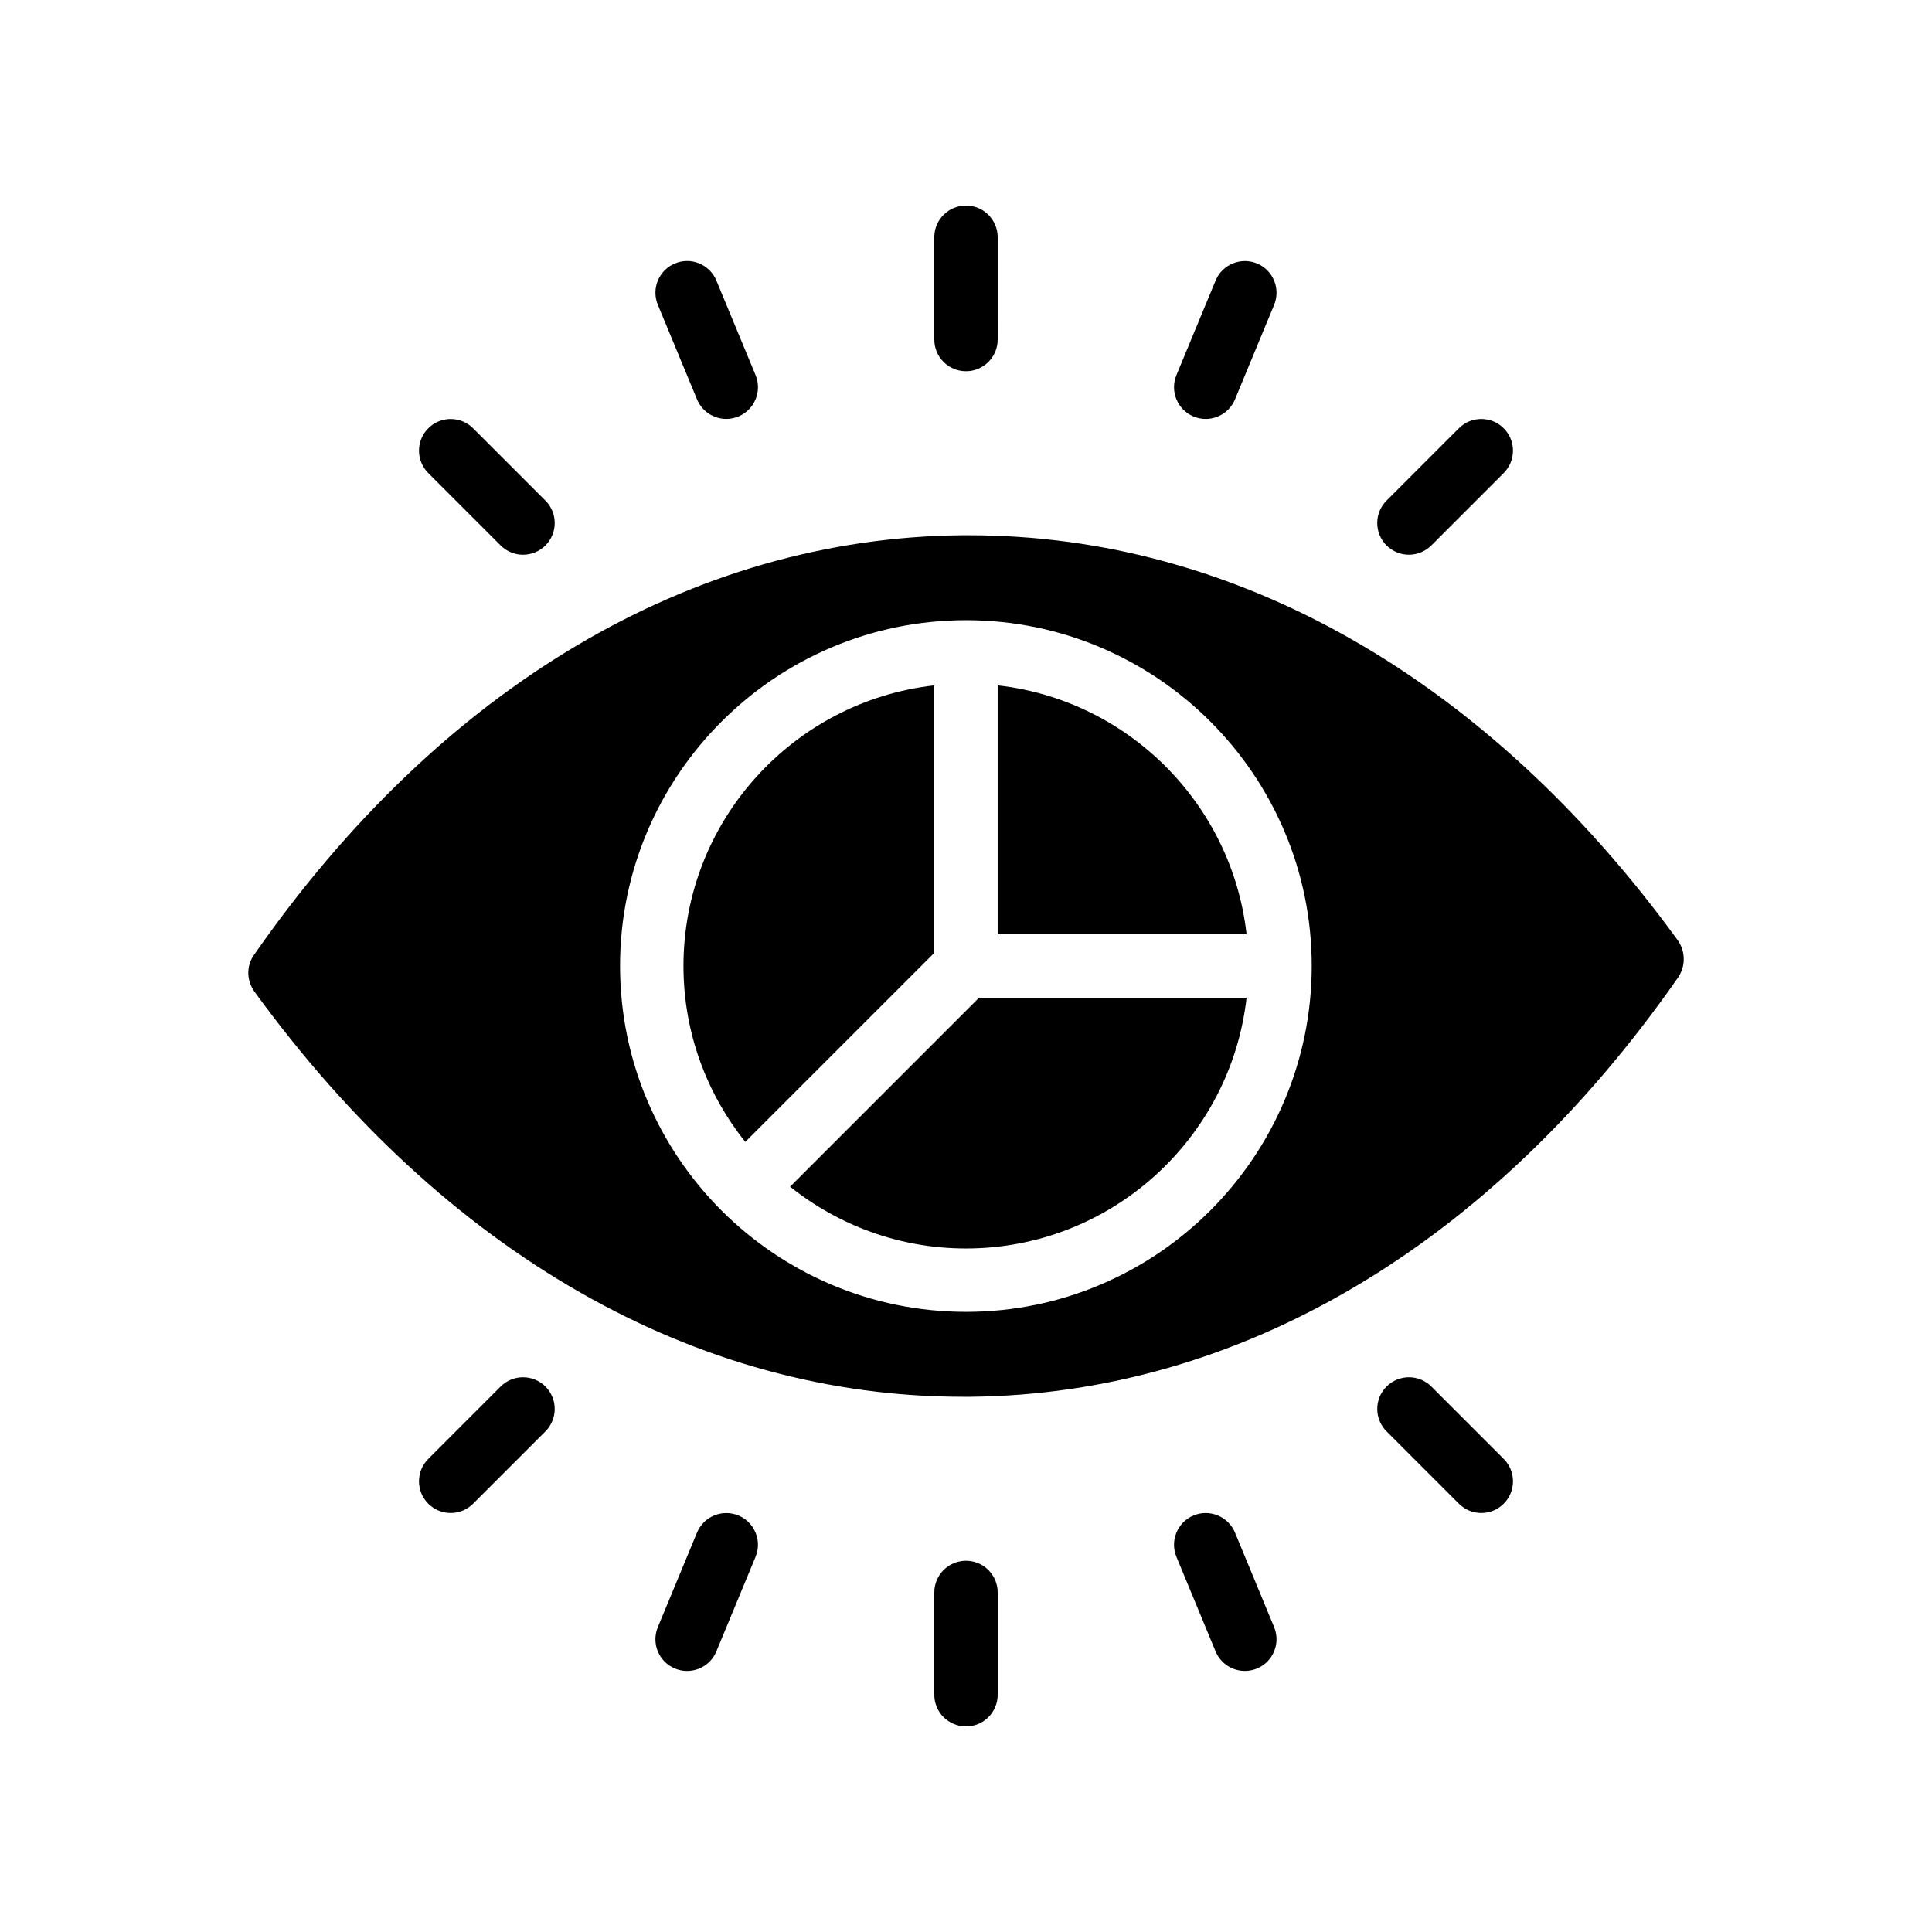 <?xml version="1.0" encoding="UTF-8"?>
<!-- Uploaded to: SVG Repo, www.svgrepo.com, Generator: SVG Repo Mixer Tools -->
<svg fill="#000000" width="800px" height="800px" version="1.1" viewBox="144 144 512 512" xmlns="http://www.w3.org/2000/svg">
 <g>
  <path d="m391.6 206.87v27.109c0 4.637 3.754 8.398 8.398 8.398 4.641 0 8.398-3.758 8.398-8.398l-0.004-27.109c0-4.637-3.754-8.398-8.398-8.398-4.641 0.004-8.395 3.762-8.395 8.398z"/>
  <path d="m391.6 566.02v27.109c0 4.641 3.754 8.398 8.398 8.398 4.641 0 8.398-3.754 8.398-8.398v-27.109c0-4.641-3.754-8.398-8.398-8.398-4.644 0.004-8.398 3.758-8.398 8.398z"/>
  <path d="m523.32 288.54 19.172-19.172c3.281-3.281 3.281-8.594 0-11.875s-8.594-3.281-11.875 0l-19.172 19.176c-3.281 3.281-3.281 8.594 0 11.875 1.641 1.641 3.789 2.461 5.938 2.461 2.148-0.004 4.297-0.824 5.938-2.465z"/>
  <path d="m276.67 511.45-19.172 19.176c-3.281 3.281-3.281 8.594 0 11.875 1.641 1.641 3.789 2.461 5.938 2.461 2.148 0 4.297-0.82 5.938-2.461l19.172-19.176c3.281-3.281 3.281-8.598 0-11.875-3.285-3.281-8.598-3.281-11.875 0z"/>
  <path d="m257.5 257.5c-3.281 3.281-3.281 8.594 0 11.875l19.172 19.172c1.641 1.641 3.789 2.461 5.938 2.461 2.148 0 4.297-0.82 5.938-2.461 3.281-3.281 3.281-8.594 0-11.875l-19.172-19.172c-3.281-3.281-8.598-3.281-11.875 0z"/>
  <path d="m511.45 511.45c-3.281 3.277-3.281 8.594 0 11.875l19.172 19.176c1.641 1.641 3.789 2.461 5.938 2.461 2.148 0 4.297-0.82 5.938-2.461 3.281-3.281 3.281-8.594 0-11.875l-19.172-19.176c-3.281-3.281-8.594-3.281-11.875 0z"/>
  <path d="m322.88 213.81c-4.285 1.777-6.32 6.688-4.543 10.973l10.379 25.047c1.34 3.234 4.465 5.188 7.762 5.188 1.07 0 2.16-0.211 3.211-0.645 4.285-1.773 6.316-6.688 4.543-10.973l-10.383-25.047c-1.773-4.285-6.695-6.324-10.969-4.543z"/>
  <path d="m460.31 545.61c-4.281 1.77-6.312 6.684-4.543 10.973l10.371 25.051c1.336 3.231 4.469 5.184 7.758 5.184 1.074 0 2.164-0.203 3.215-0.641 4.281-1.77 6.312-6.684 4.543-10.973l-10.371-25.051c-1.77-4.277-6.699-6.312-10.973-4.543z"/>
  <path d="m466.14 218.36-10.371 25.047c-1.77 4.285 0.262 9.195 4.543 10.973 1.051 0.434 2.141 0.645 3.215 0.645 3.289 0 6.422-1.957 7.758-5.188l10.371-25.047c1.77-4.285-0.262-9.195-4.543-10.973-4.258-1.762-9.203 0.258-10.973 4.543z"/>
  <path d="m328.71 550.16-10.379 25.051c-1.773 4.289 0.258 9.199 4.543 10.973 1.055 0.434 2.141 0.641 3.211 0.641 3.297 0 6.422-1.953 7.762-5.184l10.379-25.051c1.773-4.289-0.258-9.199-4.543-10.973-4.297-1.777-9.195 0.266-10.973 4.543z"/>
  <path d="m391.6 325.63c-37.34 4.188-66.473 35.926-66.473 74.367 0 17.621 6.156 33.809 16.383 46.613l50.09-50.09z"/>
  <path d="m408.39 325.63v65.969h65.965c-3.879-34.578-31.387-62.09-65.965-65.969z"/>
  <path d="m588.52 403.32c1.09-1.512 1.68-3.273 1.68-5.039v-0.168c0-1.762-0.586-3.527-1.594-4.953-50.383-69.273-116.97-107.31-187.75-107.31h-1.93c-71.457 0.672-138.13 40.137-187.59 111.18-2.098 2.938-2.016 6.801 0.086 9.742 50.383 69.359 117.05 107.39 187.75 107.39h1.93c71.367-0.672 137.96-40.051 187.41-110.84zm-188.51 88.336c-25.273 0-48.113-10.242-64.738-26.785l-0.082-0.086s0-0.086-0.086-0.086c-16.543-16.625-26.785-39.465-26.785-64.738 0-50.465 41.145-91.609 91.691-91.609 50.551 0 91.609 41.145 91.609 91.609 0 50.551-41.059 91.695-91.609 91.695z"/>
  <path d="m353.38 458.48c12.805 10.223 28.992 16.379 46.613 16.379 38.438 0 70.172-29.129 74.363-66.469h-70.887z"/>
 </g>
</svg>